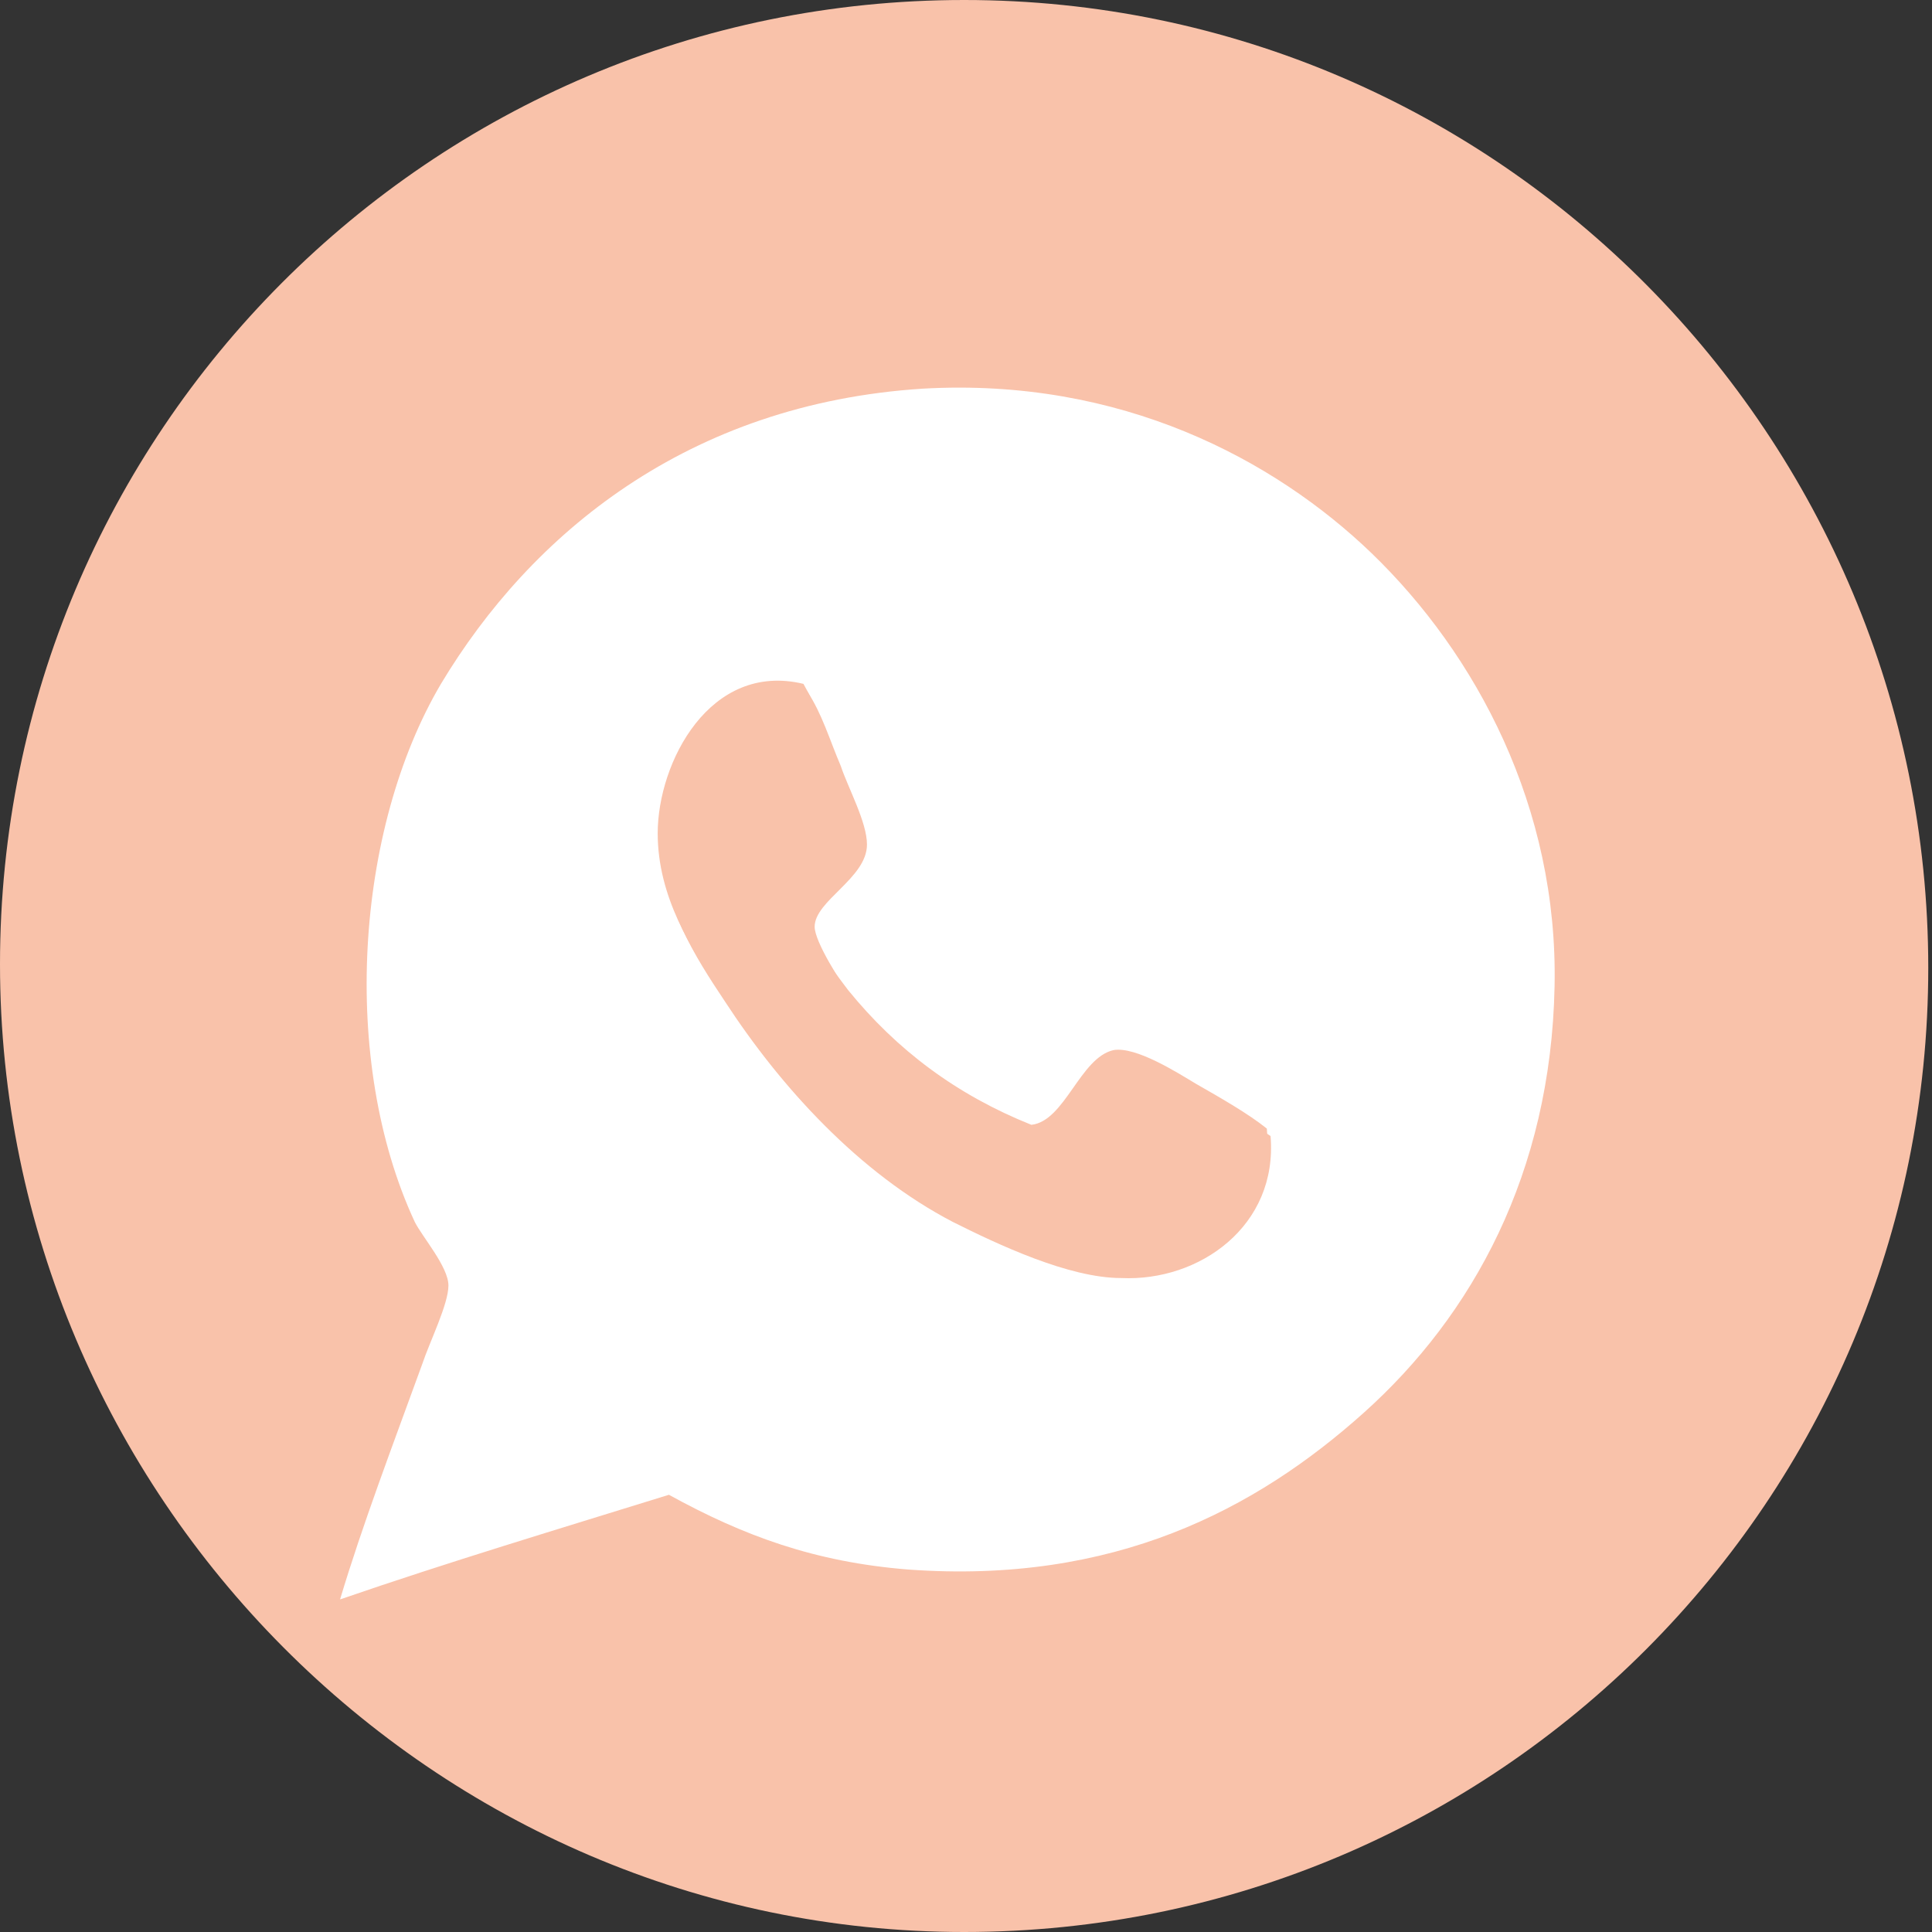 <?xml version="1.0" encoding="utf-8"?>
<!-- Generator: Adobe Illustrator 24.0.2, SVG Export Plug-In . SVG Version: 6.00 Build 0)  -->
<svg version="1.1" id="Ebene_1" xmlns="http://www.w3.org/2000/svg" xmlns:xlink="http://www.w3.org/1999/xlink" x="0px" y="0px"
	 viewBox="0 0 51.7 51.7" style="enable-background:new 0 0 51.7 51.7;" xml:space="preserve">
<rect x="0" y="0" width="51.7" height="51.7" fill="#333333" stroke="none"/>
<style type="text/css">
	.st0{fill:#F9C2AA;}
	.st1{fill:#FFB096;}
	.st2{fill:#FFFFFF;}
</style>
<g>
	<path class="st0" d="M25.8,51.7c14.3,0,25.8-11.6,25.8-25.8S40.1,0,25.8,0S0,11.6,0,25.8S11.6,51.7,25.8,51.7"/>
</g>
<g>
	<path class="st1" d="M25.8-9.3c14.3,0,25.8-11.6,25.8-25.8S40.1-60.9,25.8-60.9S0-49.4,0-35.1S11.6-9.3,25.8-9.3"/>
</g>
<g>
	<path class="st2" d="M27.1-33.8c-2.5,2.5-5.4,4.9-6.5,3.8c-1.6-1.7-2.6-3.1-6.3-0.2c-3.6,2.9-0.8,4.9,0.7,6.4
		c1.9,1.9,8.7,0.1,15.4-6.6s8.5-13.6,6.7-15.4c-1.6-1.6-3.5-4.4-6.5-0.7c-2.9,3.6-1.4,4.7,0.2,6.3C32-39.2,29.6-36.3,27.1-33.8"/>
	<path class="st1" d="M25.8,112.6c14.3,0,25.8-11.6,25.8-25.8S40.1,60.9,25.8,60.9S0,72.5,0,86.8S11.6,112.6,25.8,112.6"/>
</g>
<g>
	<path class="st2" d="M40.3,74c1.3,4.1,0.8,11.9,0.4,16.6h-1.8c-1.7-3.4-0.3-9.8-0.7-14.4H18v-2.9C25.3,73.7,34.3,72.4,40.3,74"/>
	<path class="st2" d="M15.1,96c2.7-2,11.7-0.8,17.3-1.1V82H15.1V96z M34.6,79.8c1.2,4.3,1.2,13,0,17.3c-4.7,2.3-11.3-0.6-16.2,0.7
		c-3.3,0.9-3.9,4.8-6.1,5.4c0.4-7.6-0.9-17,0.7-23.4C18.6,78.6,28.9,78.6,34.6,79.8"/>
	<path class="st2" d="M17.6,22.3c0,1.7,0.9,3.1,1.7,4.3c1.5,2.4,3.6,4.7,6.1,5.9c1.2,0.6,3.1,1.5,4.5,1.5c2.1,0,4.2-1.4,4-3.8
		c-0.5-0.4-1.2-0.8-1.9-1.2c-0.5-0.3-1.6-1-2.2-0.9c-0.9,0.2-1.3,1.9-2.2,2c-2-0.8-3.6-2-4.9-3.6c-0.3-0.4-1.1-1.4-1-1.9
		c0.1-0.7,1.4-1.2,1.4-2.2c0-0.6-0.5-1.5-0.7-2.1c-0.3-0.7-0.5-1.3-0.9-2C19,17.7,17.6,20.4,17.6,22.3 M9.1,42.8
		c0.6-2,1.4-4.1,2.2-6.3c0.2-0.6,0.7-1.6,0.7-2.1s-0.7-1.3-0.9-1.7c-2-4.3-1.6-10.5,0.7-14.4c2.4-4,6.6-7.5,12.9-7.9
		c5.3-0.3,9.4,1.9,12,4.4c2.8,2.7,5,6.8,4.9,11.6c-0.1,5-2.2,8.8-5.1,11.4c-2.9,2.6-6.7,4.6-12.2,4.2c-2.5-0.2-4.4-0.9-6.4-2
		C15,40.9,12,41.8,9.1,42.8"/>
	<path class="st0" d="M21.6,18.5c0.4,0.6,0.6,1.3,0.9,2c0.2,0.6,0.7,1.5,0.7,2.1c0,0.9-1.4,1.5-1.4,2.2c0,0.4,0.7,1.5,1,1.9
		c1.2,1.6,2.9,2.9,4.9,3.6c0.9-0.1,1.3-1.9,2.2-2c0.6-0.1,1.6,0.6,2.2,0.9c0.7,0.4,1.3,0.8,1.9,1.2c0.2,2.4-1.9,3.9-4,3.8
		c-1.4,0-3.3-0.9-4.5-1.5c-2.5-1.3-4.6-3.6-6.1-5.9c-0.8-1.2-1.7-2.6-1.7-4.3C17.6,20.4,19,17.7,21.6,18.5"/>
</g>
</svg>
